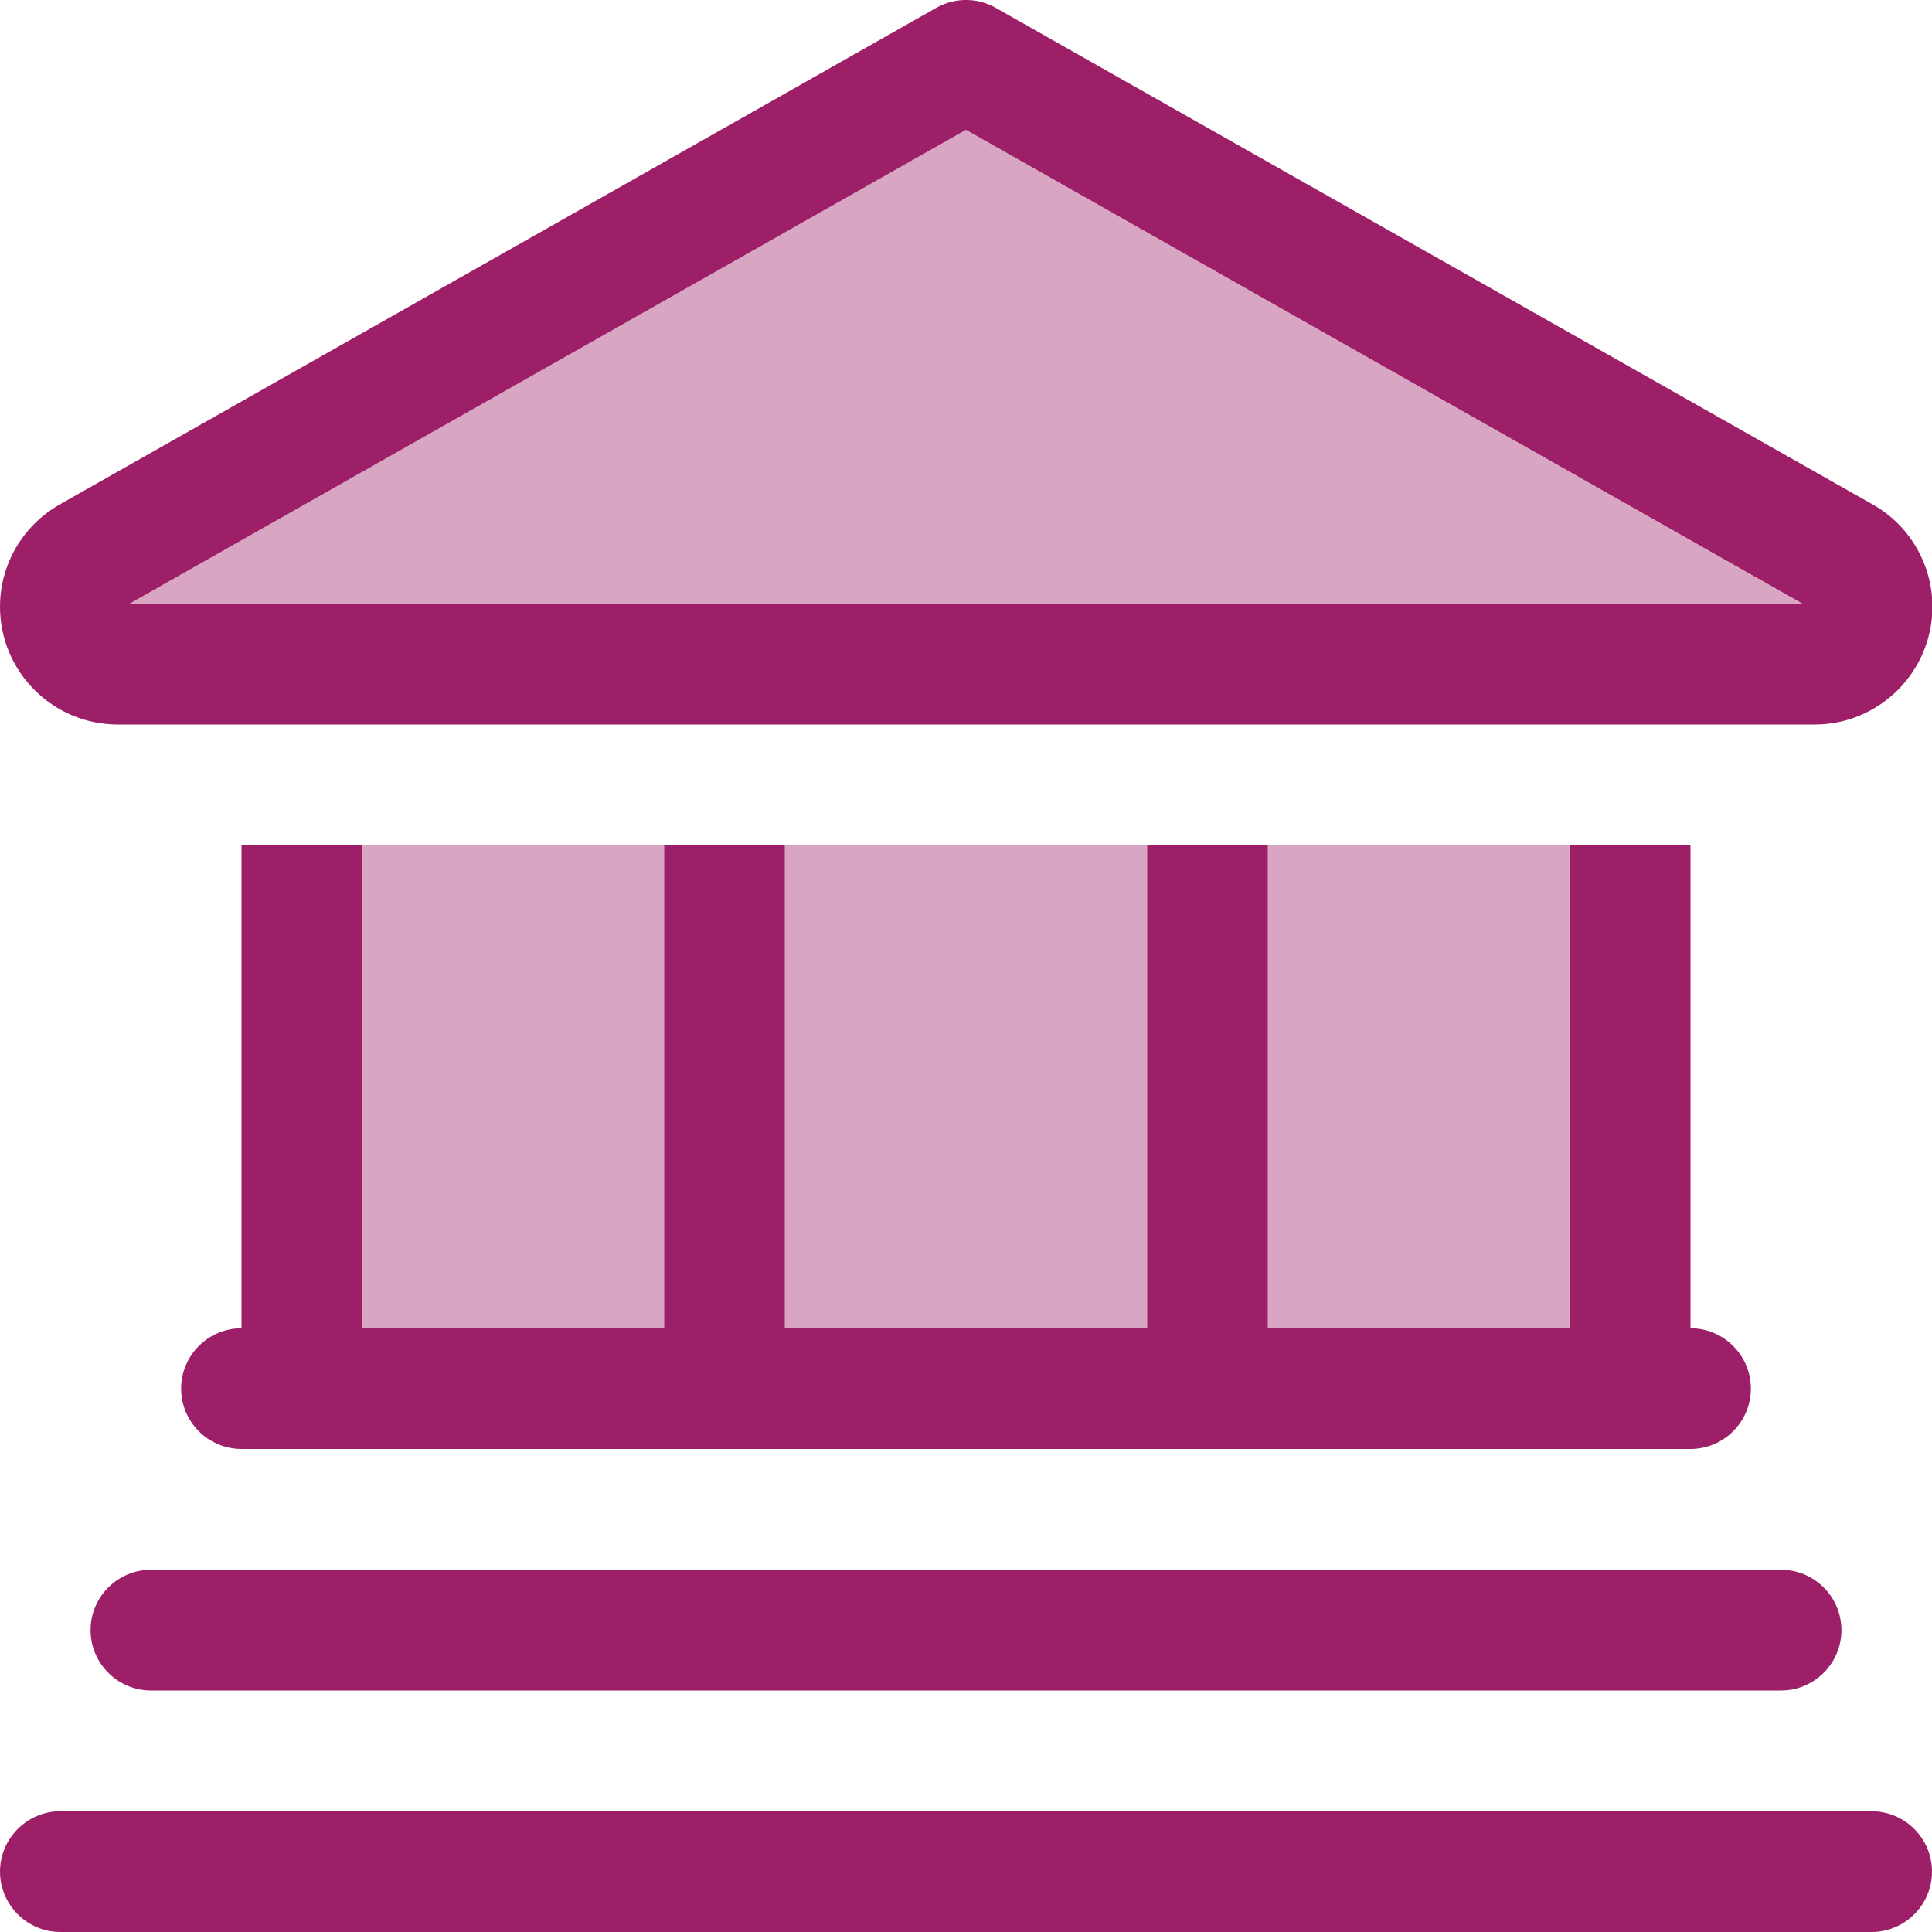<svg width="24" height="24" viewBox="0 0 24 24" fill="none" xmlns="http://www.w3.org/2000/svg">
<g clip-path="url(#clip0_4305_14042)">
<path opacity="0.4" d="M1.608 7.5H22.388L12 1.613L1.608 7.5ZM4.5 10.5V16.5H8.25V10.5H4.5ZM9.75 10.5V16.5H14.25V10.5H9.75ZM15.75 10.5V16.5H19.5V10.5H15.75Z" fill="#9D1F68"/>
<path d="M12.37 0.098C12.141 -0.033 11.859 -0.033 11.63 0.098L0.741 6.267C0.281 6.53 0 7.013 0 7.537C0 8.344 0.656 9 1.462 9H22.542C23.348 9 24.005 8.344 24.005 7.537C24.005 7.013 23.723 6.525 23.264 6.267L12.37 0.098ZM12 1.613L22.392 7.5H1.608L12 1.613ZM3 16.5C2.587 16.5 2.25 16.837 2.25 17.25C2.25 17.663 2.587 18 3 18H21C21.413 18 21.75 17.663 21.75 17.25C21.75 16.837 21.413 16.5 21 16.5V10.5H19.5V16.5H15.75V10.5H14.25V16.5H9.75V10.5H8.25V16.5H4.5V10.5H3V16.5ZM1.125 20.25C1.125 20.663 1.462 21 1.875 21H22.125C22.538 21 22.875 20.663 22.875 20.25C22.875 19.837 22.538 19.5 22.125 19.5H1.875C1.462 19.5 1.125 19.837 1.125 20.25ZM0 23.25C0 23.663 0.338 24 0.75 24H23.25C23.663 24 24 23.663 24 23.25C24 22.837 23.663 22.5 23.25 22.5H0.75C0.338 22.5 0 22.837 0 23.25Z" fill="#9D1F68"/>
</g>
<defs>
<clipPath id="clip0_4305_14042">
<rect width="24" height="24" fill="white"/>
</clipPath>
</defs>
</svg>
